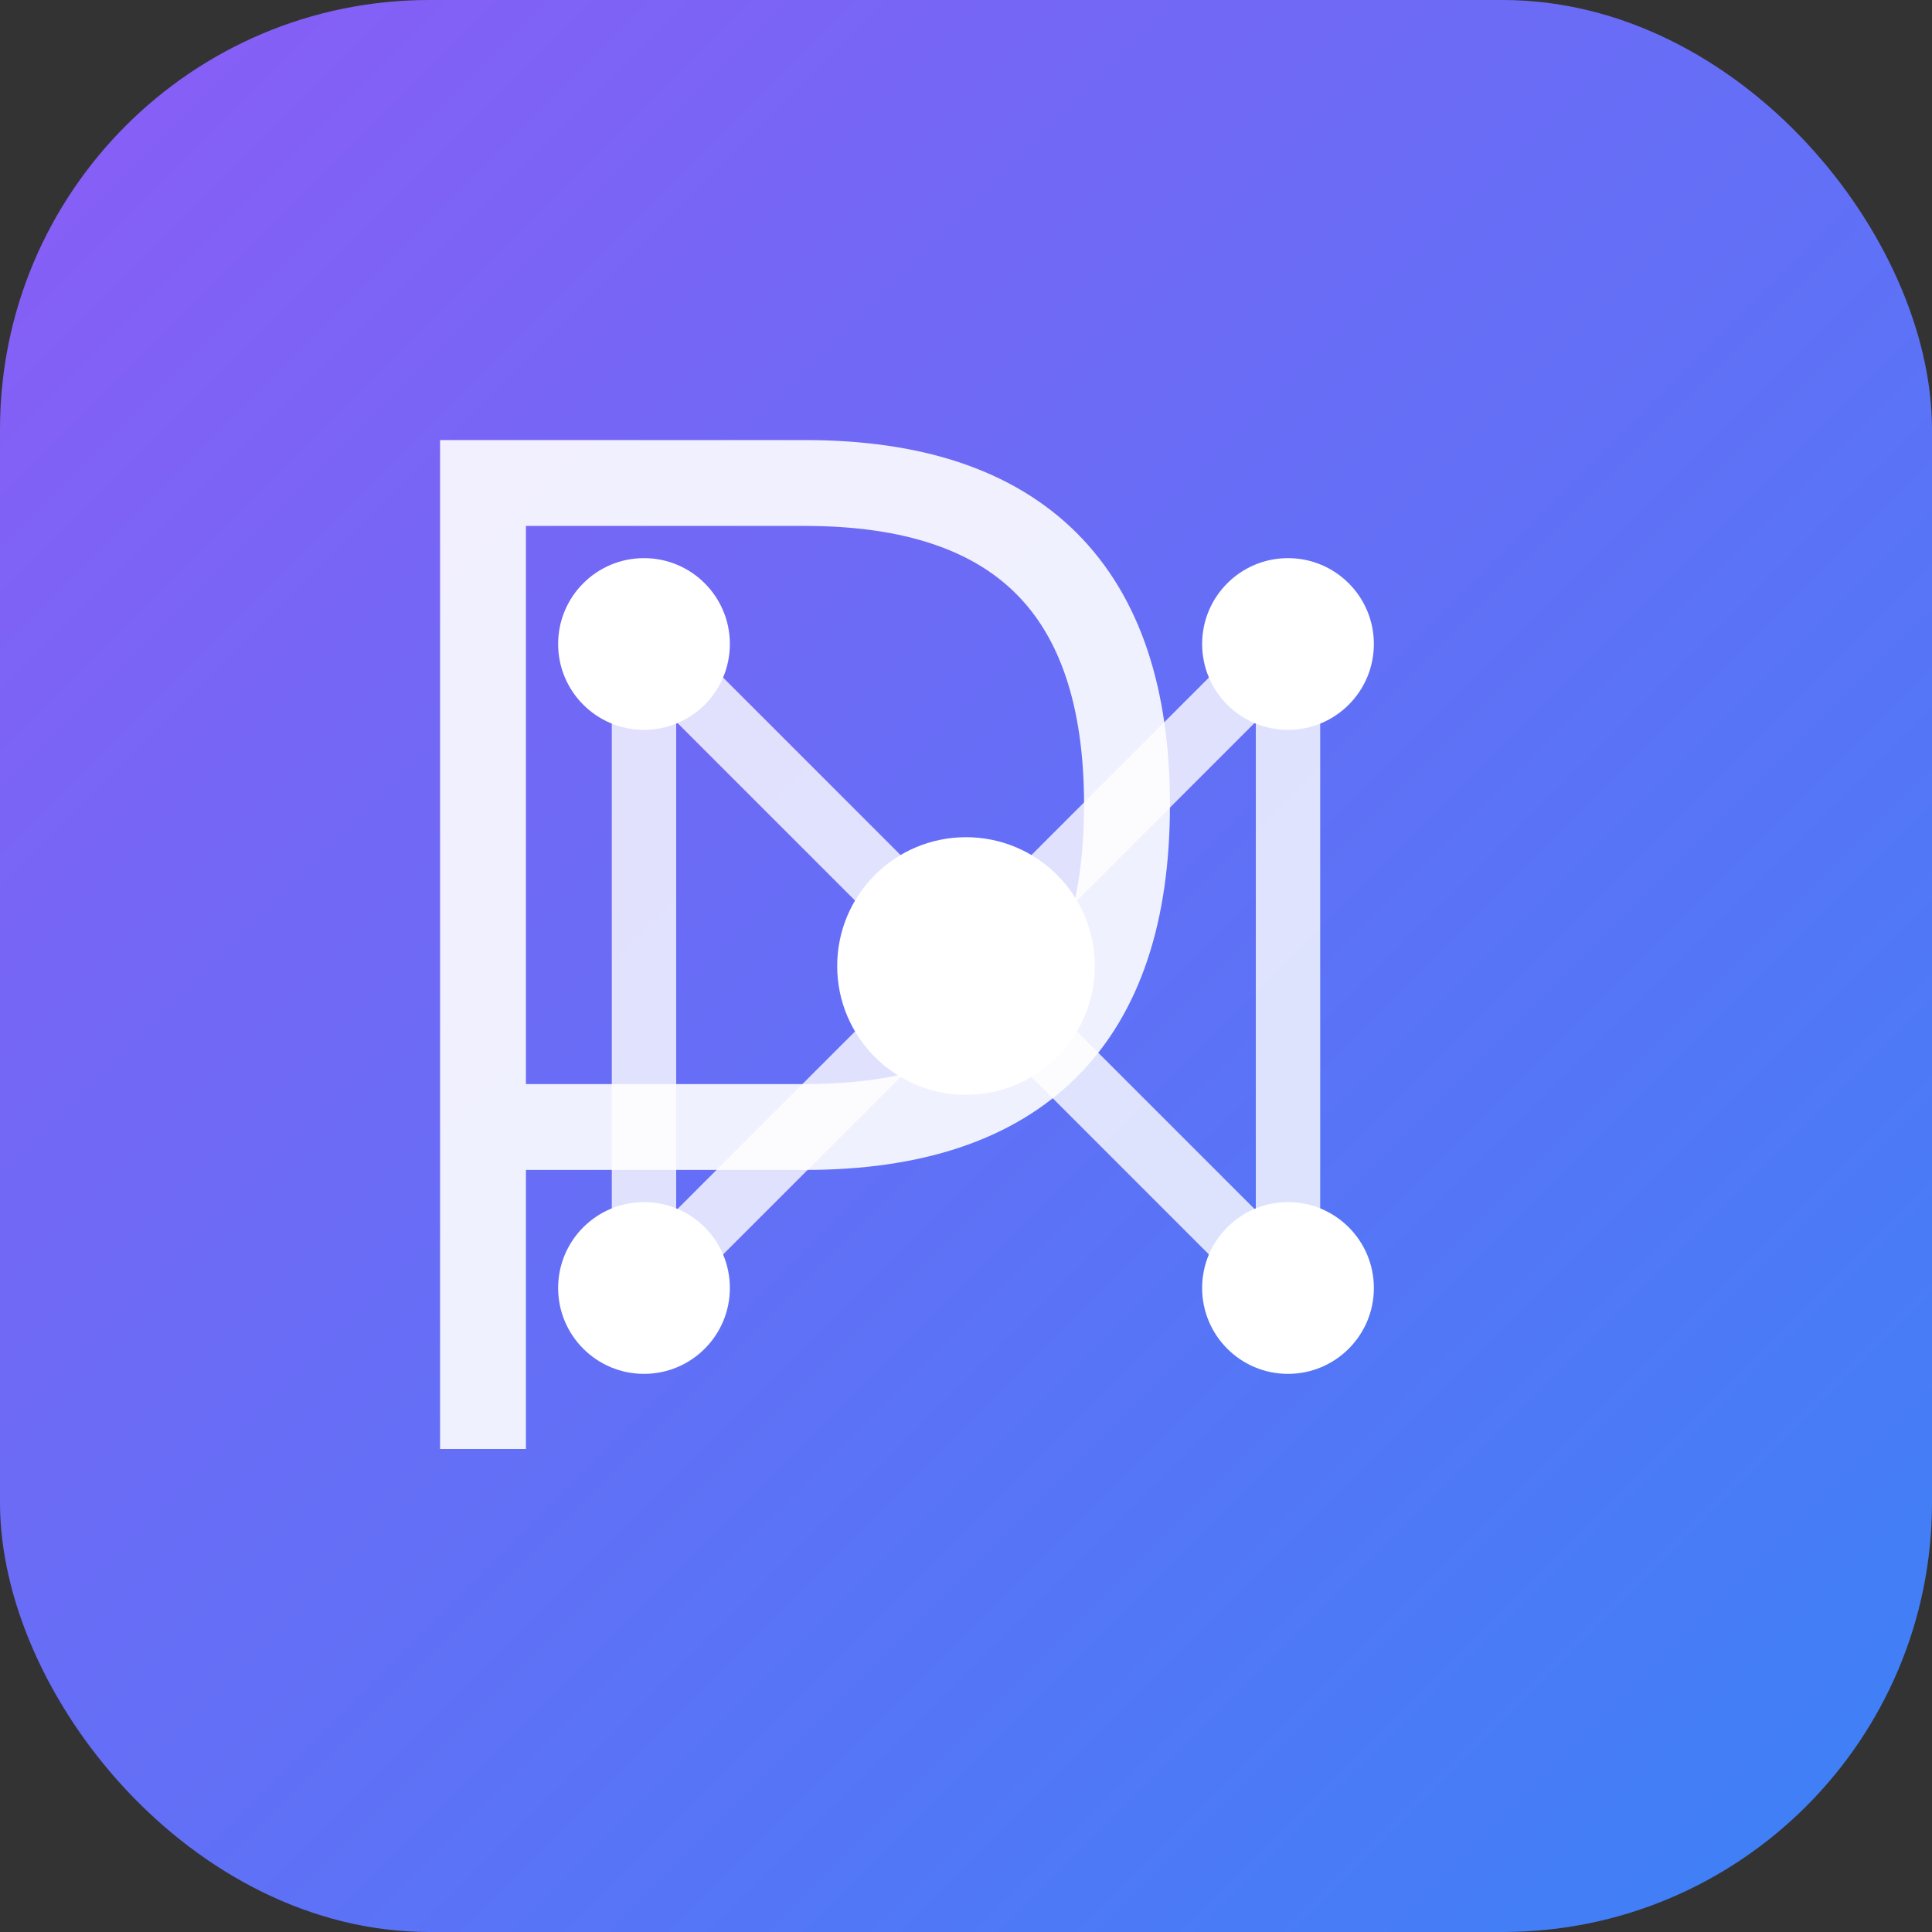 <svg viewBox="0 0 180 180" xmlns="http://www.w3.org/2000/svg">
  <rect x="0" y="0" width="180" height="180" fill="#333333" stroke="none"/>
  <defs>
    <linearGradient id="appleTouchGradient" x1="0%" y1="0%" x2="100%" y2="100%">
      <stop offset="0%" style="stop-color:#8B5CF6;stop-opacity:1" />
      <stop offset="100%" style="stop-color:#3B82F6;stop-opacity:1" />
    </linearGradient>
  </defs>

  <!-- Background rounded rectangle (Apple style) -->
  <rect x="0" y="0" width="180" height="180" rx="40" ry="40" fill="url(#appleTouchGradient)"/>

  <!-- Simplified neural network -->
  <g fill="white">
    <!-- Central node -->
    <circle cx="90" cy="90" r="12"/>
    <!-- Outer nodes -->
    <circle cx="60" cy="60" r="8"/>
    <circle cx="120" cy="60" r="8"/>
    <circle cx="60" cy="120" r="8"/>
    <circle cx="120" cy="120" r="8"/>
  </g>

  <!-- Connecting lines -->
  <g stroke="white" stroke-width="6" fill="none" opacity="0.8">
    <path d="M60 60 L90 90 L120 60"/>
    <path d="M60 120 L90 90 L120 120"/>
    <path d="M60 60 L60 120"/>
    <path d="M120 60 L120 120"/>
  </g>

  <!-- Letter P -->
  <path d="M45 135 L45 45 L75 45 Q105 45, 105 75 Q105 105, 75 105 L45 105"
        stroke="white" stroke-width="8" fill="none" opacity="0.9"/>
</svg>
